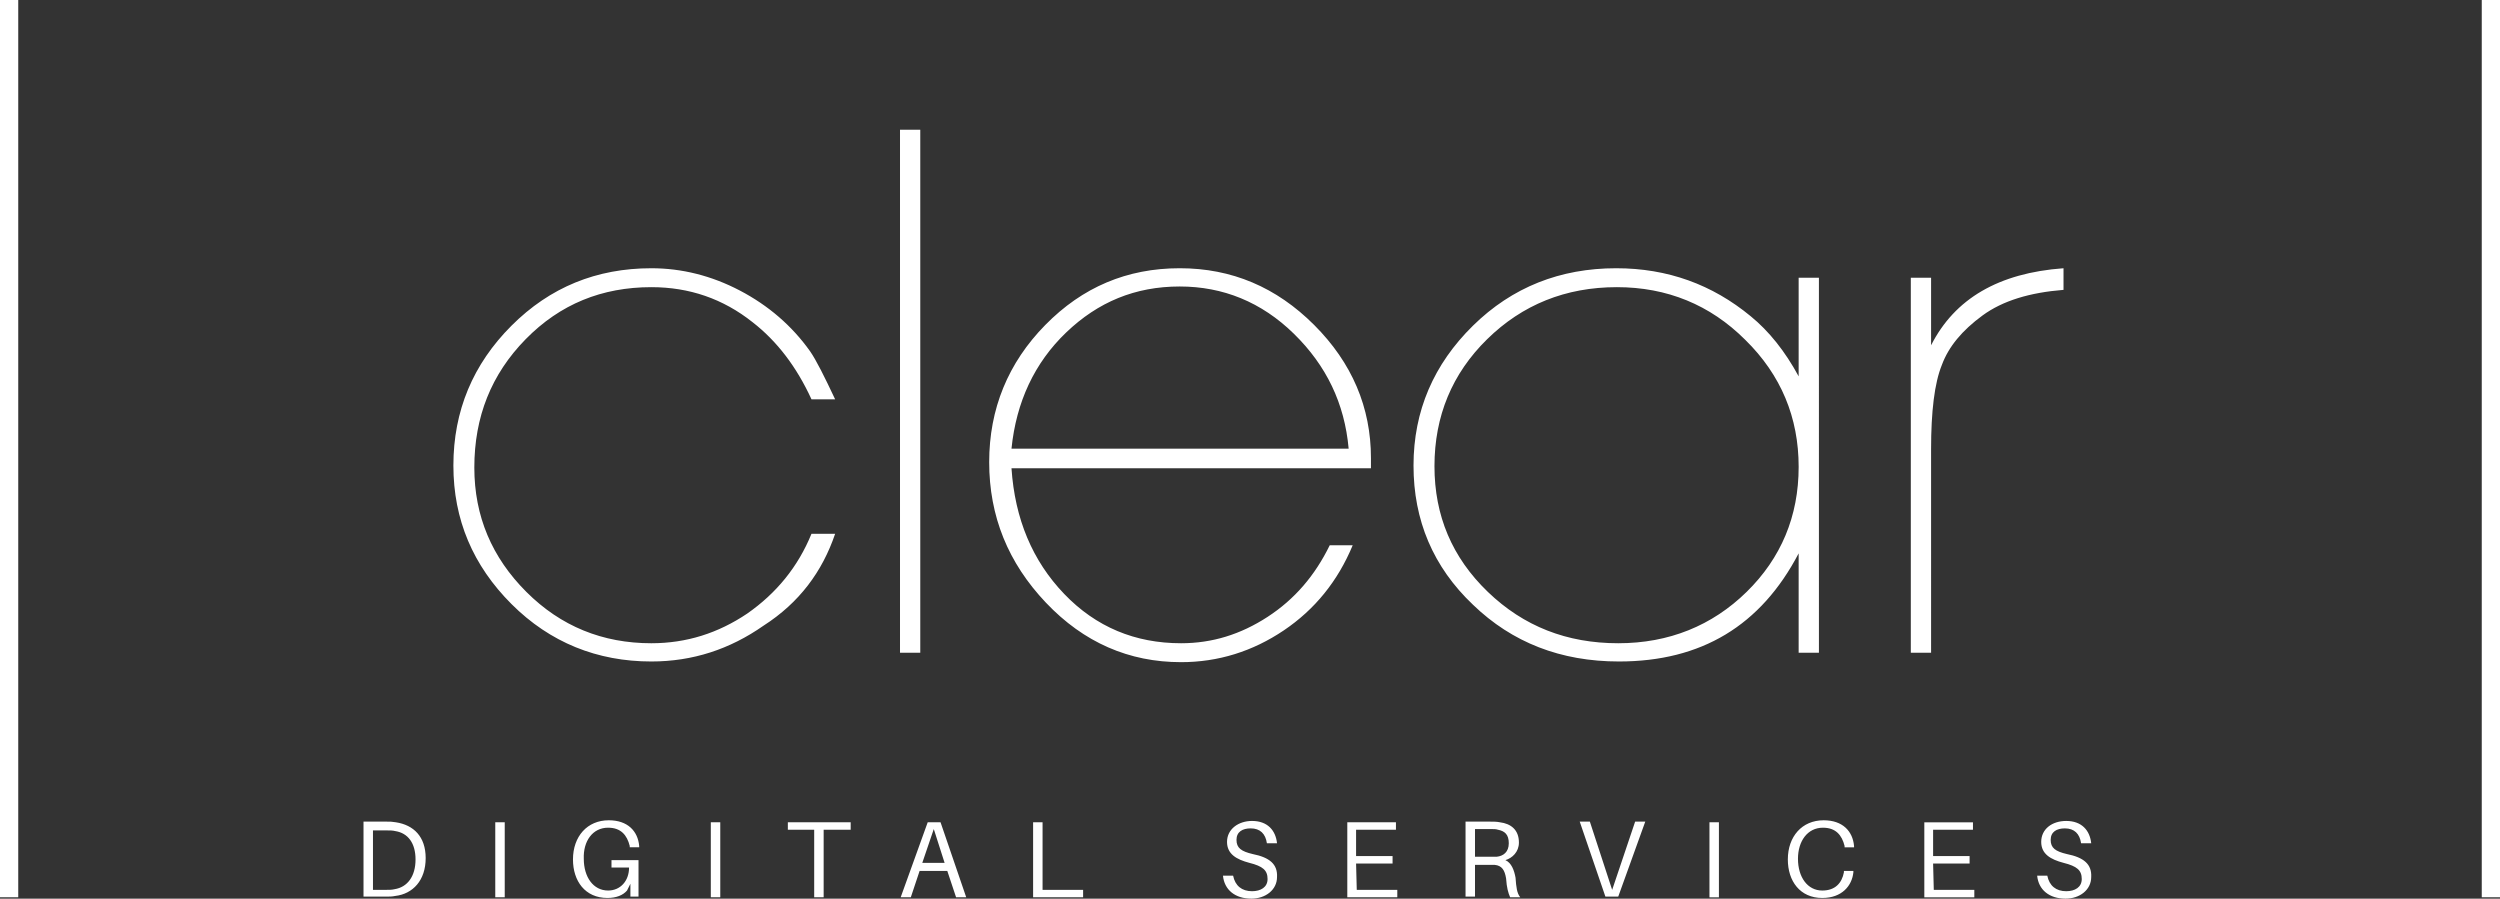 <svg xmlns="http://www.w3.org/2000/svg" width="370" height="133" viewBox="165 -46 370 133"><rect x="165" y="-46" width="370" height="133" fill="#333333" stroke="none"/><path fill="#FFF" d="M288.6 33h-3.5c-2 4.9-5.2 8.8-9.5 11.8-4.3 2.9-9 4.4-14.2 4.4-7.2 0-13.4-2.5-18.5-7.6s-7.7-11.2-7.7-18.4c0-7.5 2.5-13.8 7.6-19s11.3-7.7 18.6-7.7c5.6 0 10.6 1.7 15 5.2 3.6 2.8 6.5 6.6 8.7 11.4h3.5c-1.6-3.4-2.8-5.8-3.7-7.1-2.7-3.8-6.2-6.8-10.4-9s-8.6-3.3-13.1-3.3c-8.1 0-15 2.8-20.7 8.5s-8.6 12.6-8.6 20.7c0 8 2.9 14.8 8.6 20.5s12.7 8.5 20.7 8.5c6.1 0 11.6-1.8 16.6-5.3 5.3-3.4 8.7-8 10.6-13.6zm12.6-59.8h-3v77.4h3v-77.4zm60.6 61.5c-2.2 4.5-5.2 8-9.2 10.6s-8.2 3.9-12.8 3.9c-6.8 0-12.6-2.4-17.3-7.3s-7.3-11.1-7.8-18.6h53.2v-1.5c0-7.5-2.8-14.1-8.4-19.7-5.6-5.6-12.2-8.4-19.9-8.4-7.8 0-14.4 2.8-19.9 8.4s-8.3 12.4-8.3 20.3c0 8 2.8 14.9 8.4 20.8 5.6 5.9 12.3 8.8 20 8.8 5.5 0 10.6-1.6 15.2-4.7s8-7.3 10.2-12.6h-3.4zm-39-31.5c4.7-4.5 10.2-6.8 16.8-6.8 6.4 0 12.1 2.3 16.9 7s7.5 10.3 8.1 17h-49.9c.7-6.9 3.4-12.7 8.1-17.2zm108.4 47.4h3V-4.9h-3V9.7c-2-3.7-4.4-6.7-7.1-8.9-5.7-4.7-12.3-7.1-19.9-7.1-8.3 0-15.4 2.8-21.2 8.5-5.8 5.7-8.8 12.6-8.8 20.7s2.9 15 8.8 20.6c5.8 5.6 13 8.4 21.6 8.4 12.2 0 21-5.3 26.6-16v14.7zm-7.7-9c-5.1 5-11.5 7.6-19 7.6-7.6 0-14-2.5-19.3-7.6-5.3-5.1-7.9-11.3-7.9-18.6 0-7.4 2.6-13.7 7.8-18.8s11.6-7.7 19.2-7.7c7.4 0 13.8 2.6 19 7.8 5.3 5.2 7.9 11.5 7.9 18.8 0 7.3-2.6 13.5-7.7 18.5zm46.9-47.9c-9.6.7-16.1 4.5-19.6 11.4v-10h-3v55.5h3V20.5c0-5.6.5-9.8 1.6-12.5 1-2.7 3-5.1 6-7.3s7-3.4 12-3.8v-3.2zM532.3-46V86.8h2.7V-46h-2.7zM165 86.8h2.7V-46H165V86.8zm58.6-11.1c-.6-.1-.8-.1-1.4-.1h-3.4v11.1h3.3c.6 0 .9 0 1.4-.1 2.6-.3 4.5-2.3 4.5-5.6 0-3.2-1.8-4.9-4.4-5.3zm-.2 9.9c-.4.1-.8.1-1.4.1h-1.8v-8.8h1.9c.6 0 1 0 1.4.1 1.9.3 3 1.8 3 4.2 0 2.5-1.2 4.1-3.1 4.4zm14.9 1.2h1.4V75.7h-1.4v11.1zM255 76.5c1.9 0 2.8 1.1 3.2 2.7v.2h1.4v-.2c-.2-2.2-1.7-3.8-4.5-3.8-3.2 0-5.3 2.4-5.3 5.8 0 3.2 1.8 5.7 5.1 5.7 1.3 0 2.3-.4 2.9-1.1l.5-1v1.9h1.2v-5.4h-4v1.1h2.6c0 2-1.3 3.4-3.1 3.4-2.2 0-3.6-2-3.6-4.7-.1-2.6 1.3-4.6 3.6-4.6zm15.2 10.3h1.4V75.7h-1.4v11.1zm11.3-10h4v10h1.4v-10h4v-1.1h-9.3v1.1h-.1zm20.8-1.1l-4 11.1h1.5l1.3-3.9h4.1l1.3 3.9h1.5l-3.8-11.1h-1.9zm-.8 6l1.7-5 1.6 5h-3.3zm17.8-6h-1.4v11.1h7.4v-1.1h-6v-10zm31.1 4.7c-1.7-.4-2.4-.9-2.4-2.1s.9-1.7 2.1-1.7c1.4 0 2.2.8 2.4 2.2h1.5c-.2-1.9-1.4-3.3-3.7-3.3-2 0-3.7 1.2-3.7 3.1 0 1.8 1.4 2.6 3.3 3.1 2 .5 2.7 1.1 2.7 2.4 0 1.2-1 1.8-2.3 1.8-1.5 0-2.5-.8-2.8-2.3H346c.2 2.1 1.8 3.4 4.2 3.4 2.1 0 3.8-1.3 3.8-3.2.1-1.9-1.1-2.9-3.6-3.4zm15.3 1.4h5.4v-1.1h-5.4v-3.9h5.9v-1.1h-7.2v11.1h7.4v-1.1h-6l-.1-3.9zm22.1-.5c1-.3 2-1.2 2-2.6 0-1.9-1.2-2.8-2.8-3-.5-.1-.9-.1-1.5-.1h-3.6v11.1h1.4V82H386.2c1.1.1 1.5.8 1.7 2 .1 1.4.3 2.1.6 2.8h1.5c-.5-.6-.6-1.5-.7-2.9-.2-1.1-.6-2.2-1.5-2.6zm-1.3-.5h-3.2v-4.1h2.3c.5 0 .8 0 1.1.1 1 .2 1.6.7 1.6 2s-.8 1.9-1.8 2zm17.1 4.9l-3.3-10.1h-1.5l3.8 11.1h1.9l4-11.1H407l-3.4 10.1zm14.4 1.1h1.4V75.7H418v11.1zm16.8-10.3c1.9 0 2.8 1.1 3.2 2.7v.2h1.4v-.2c-.2-2.2-1.7-3.8-4.5-3.8-3.2 0-5.3 2.4-5.3 5.8 0 3.2 1.8 5.7 5.1 5.7 2.9 0 4.4-1.8 4.6-3.8v-.2h-1.4v.2c-.3 1.6-1.3 2.7-3.2 2.7-2.2 0-3.6-2-3.6-4.7 0-2.6 1.4-4.6 3.7-4.6zm16.3 5.3h5.4v-1.1h-5.4v-3.9h5.9v-1.1h-7.2v11.1h7.4v-1.1h-6l-.1-3.9zm19.8-1.4c-1.7-.4-2.4-.9-2.4-2.1s.9-1.7 2.1-1.7c1.4 0 2.2.8 2.4 2.2h1.5c-.2-1.9-1.4-3.3-3.7-3.3-2.1 0-3.7 1.2-3.7 3.1 0 1.8 1.4 2.6 3.3 3.1 2 .5 2.7 1.1 2.7 2.4 0 1.2-1 1.8-2.3 1.8-1.5 0-2.5-.8-2.8-2.3h-1.5c.2 2.1 1.8 3.4 4.2 3.4 2.1 0 3.8-1.3 3.8-3.2.1-1.9-1.1-2.9-3.6-3.4z"/></svg>